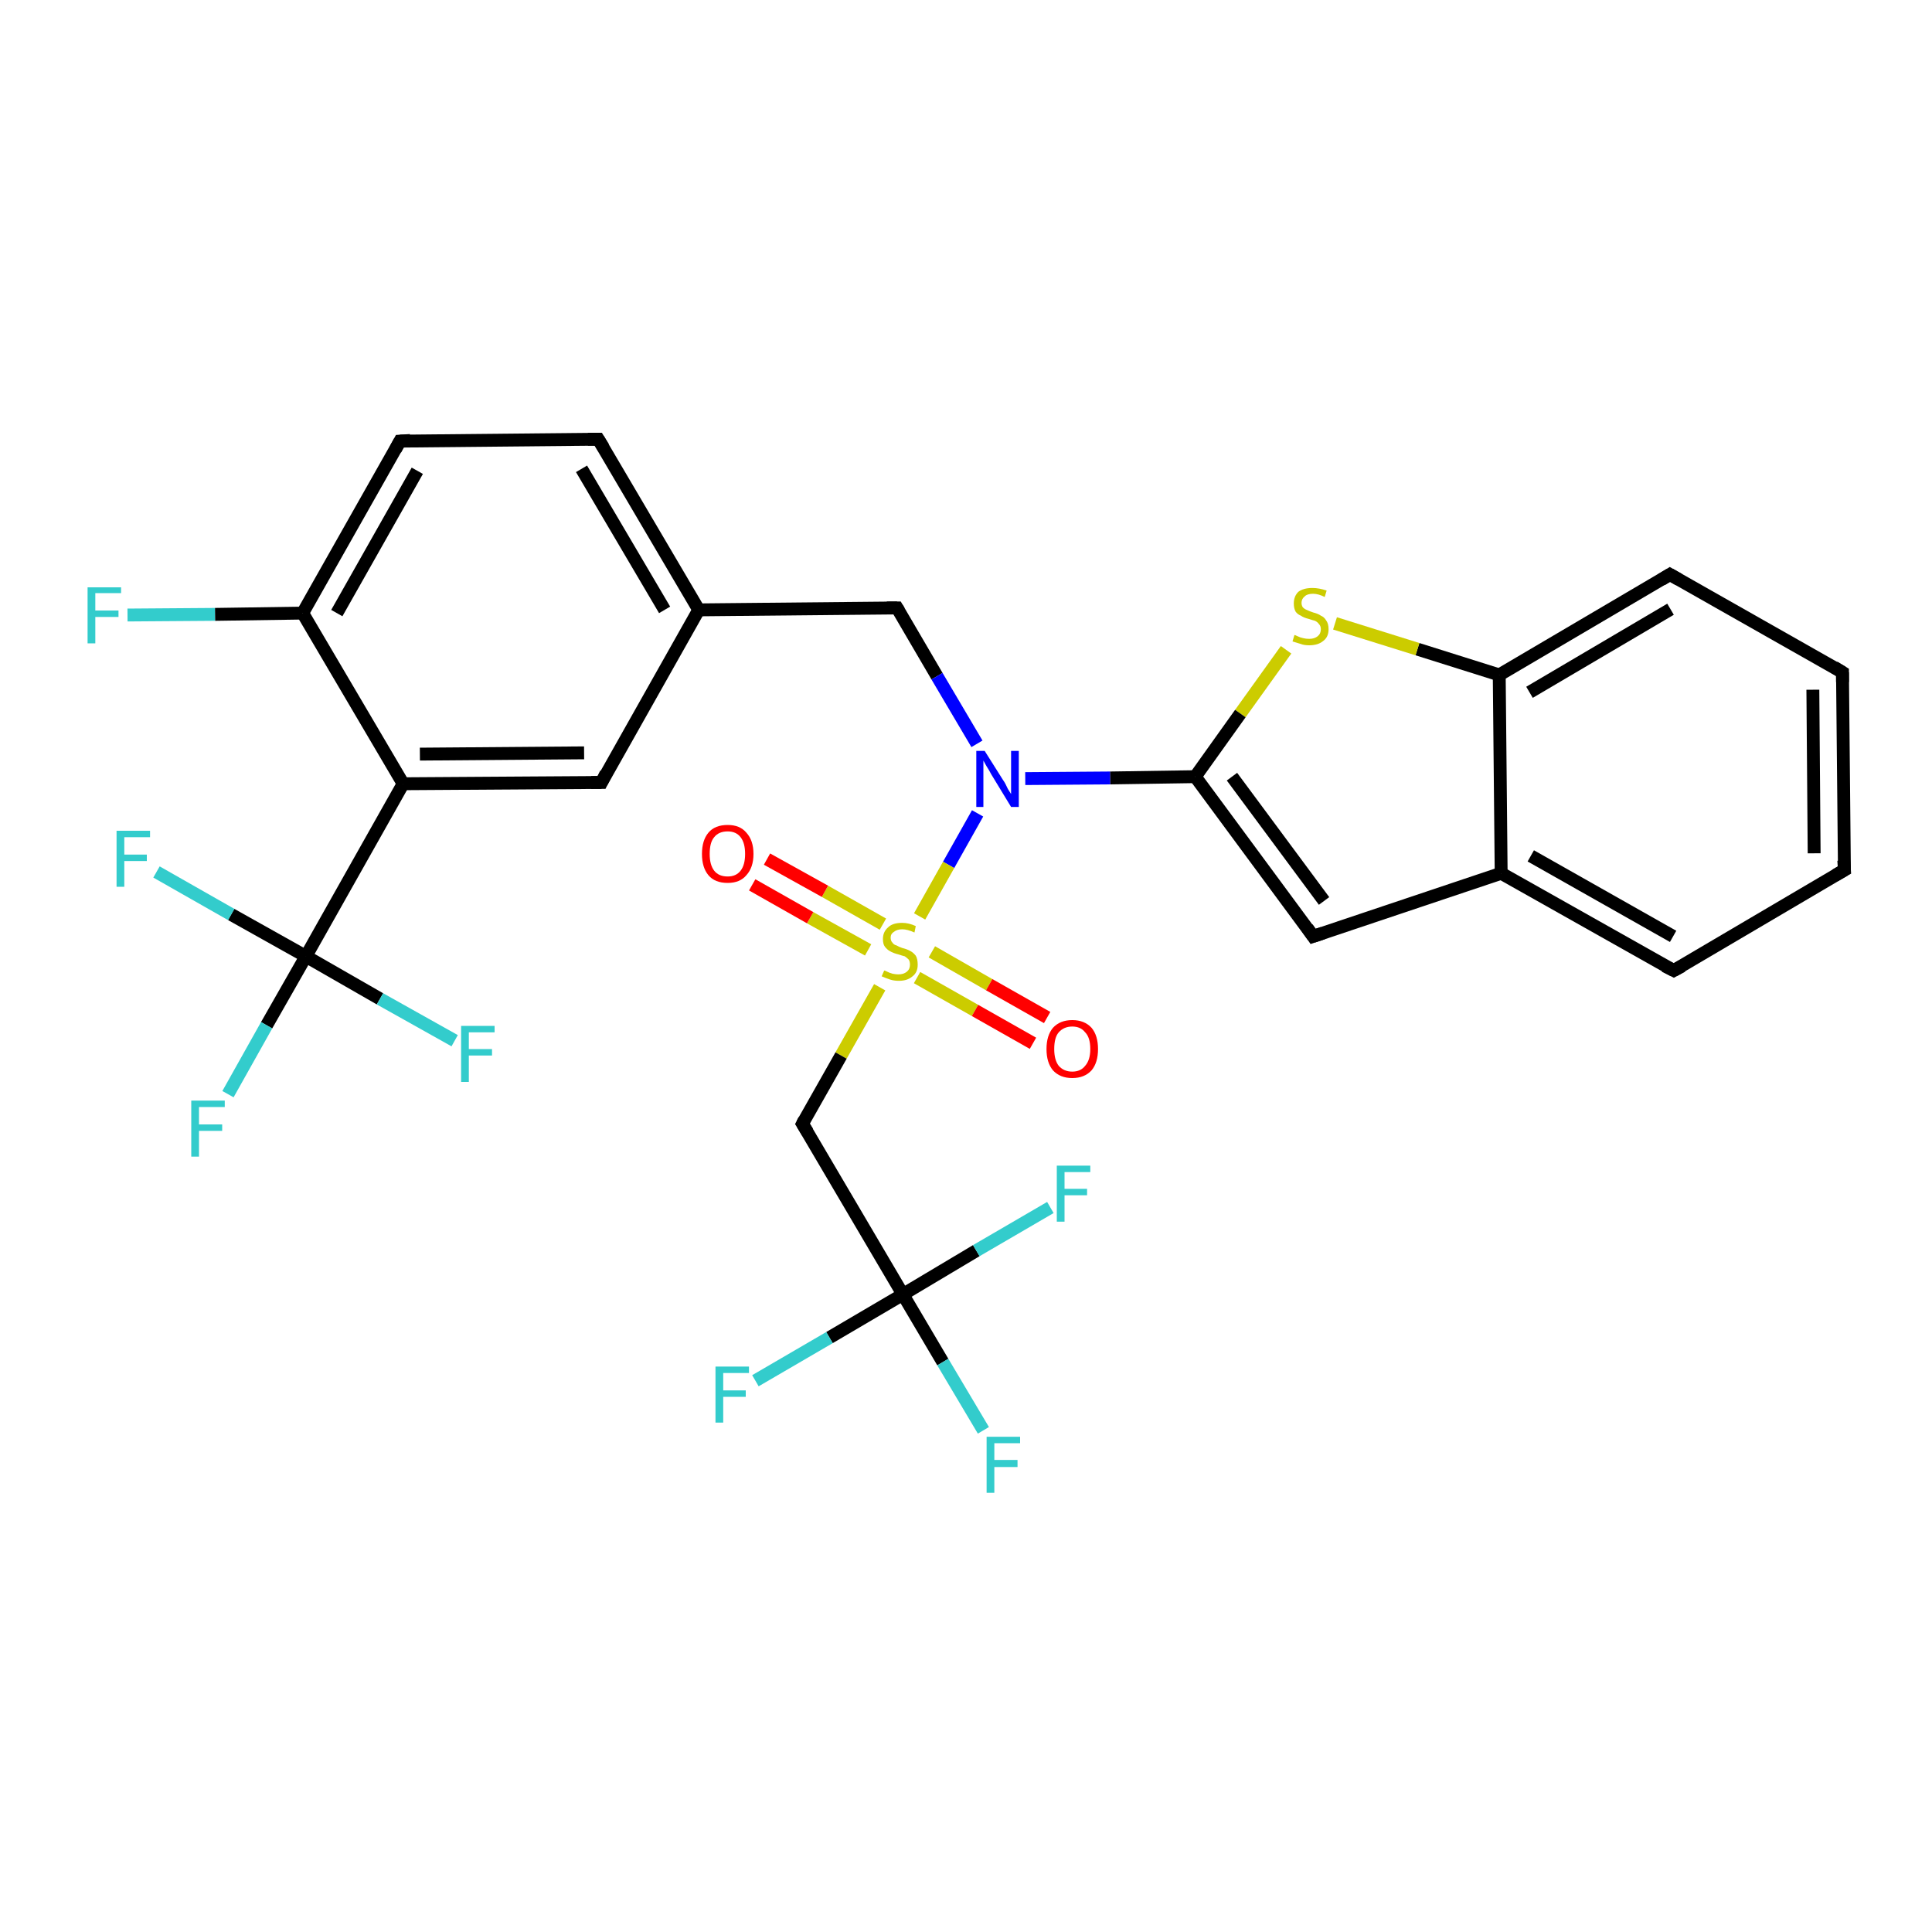 <?xml version='1.0' encoding='iso-8859-1'?>
<svg version='1.1' baseProfile='full'
              xmlns='http://www.w3.org/2000/svg'
                      xmlns:rdkit='http://www.rdkit.org/xml'
                      xmlns:xlink='http://www.w3.org/1999/xlink'
                  xml:space='preserve'
width='300px' height='300px' viewBox='0 0 300 300'>
<!-- END OF HEADER -->
<rect style='opacity:1.0;fill:#FFFFFF;stroke:none' width='300.0' height='300.0' x='0.0' y='0.0'> </rect>
<path class='bond-0 atom-0 atom-1' d='M 19.8,95.5 L 33.4,95.4' style='fill:none;fill-rule:evenodd;stroke:#33CCCC;stroke-width:2.0px;stroke-linecap:butt;stroke-linejoin:miter;stroke-opacity:1' />
<path class='bond-0 atom-0 atom-1' d='M 33.4,95.4 L 47.0,95.2' style='fill:none;fill-rule:evenodd;stroke:#000000;stroke-width:2.0px;stroke-linecap:butt;stroke-linejoin:miter;stroke-opacity:1' />
<path class='bond-1 atom-1 atom-2' d='M 47.0,95.2 L 62.1,68.5' style='fill:none;fill-rule:evenodd;stroke:#000000;stroke-width:2.0px;stroke-linecap:butt;stroke-linejoin:miter;stroke-opacity:1' />
<path class='bond-1 atom-1 atom-2' d='M 52.3,95.2 L 64.8,73.1' style='fill:none;fill-rule:evenodd;stroke:#000000;stroke-width:2.0px;stroke-linecap:butt;stroke-linejoin:miter;stroke-opacity:1' />
<path class='bond-2 atom-2 atom-3' d='M 62.1,68.5 L 92.9,68.2' style='fill:none;fill-rule:evenodd;stroke:#000000;stroke-width:2.0px;stroke-linecap:butt;stroke-linejoin:miter;stroke-opacity:1' />
<path class='bond-3 atom-3 atom-4' d='M 92.9,68.2 L 108.5,94.7' style='fill:none;fill-rule:evenodd;stroke:#000000;stroke-width:2.0px;stroke-linecap:butt;stroke-linejoin:miter;stroke-opacity:1' />
<path class='bond-3 atom-3 atom-4' d='M 90.3,72.8 L 103.2,94.7' style='fill:none;fill-rule:evenodd;stroke:#000000;stroke-width:2.0px;stroke-linecap:butt;stroke-linejoin:miter;stroke-opacity:1' />
<path class='bond-4 atom-4 atom-5' d='M 108.5,94.7 L 139.3,94.4' style='fill:none;fill-rule:evenodd;stroke:#000000;stroke-width:2.0px;stroke-linecap:butt;stroke-linejoin:miter;stroke-opacity:1' />
<path class='bond-5 atom-5 atom-6' d='M 139.3,94.4 L 145.5,105.0' style='fill:none;fill-rule:evenodd;stroke:#000000;stroke-width:2.0px;stroke-linecap:butt;stroke-linejoin:miter;stroke-opacity:1' />
<path class='bond-5 atom-5 atom-6' d='M 145.5,105.0 L 151.7,115.5' style='fill:none;fill-rule:evenodd;stroke:#0000FF;stroke-width:2.0px;stroke-linecap:butt;stroke-linejoin:miter;stroke-opacity:1' />
<path class='bond-6 atom-6 atom-7' d='M 159.2,120.9 L 172.4,120.8' style='fill:none;fill-rule:evenodd;stroke:#0000FF;stroke-width:2.0px;stroke-linecap:butt;stroke-linejoin:miter;stroke-opacity:1' />
<path class='bond-6 atom-6 atom-7' d='M 172.4,120.8 L 185.6,120.6' style='fill:none;fill-rule:evenodd;stroke:#000000;stroke-width:2.0px;stroke-linecap:butt;stroke-linejoin:miter;stroke-opacity:1' />
<path class='bond-7 atom-7 atom-8' d='M 185.6,120.6 L 203.9,145.4' style='fill:none;fill-rule:evenodd;stroke:#000000;stroke-width:2.0px;stroke-linecap:butt;stroke-linejoin:miter;stroke-opacity:1' />
<path class='bond-7 atom-7 atom-8' d='M 191.3,120.6 L 205.6,139.9' style='fill:none;fill-rule:evenodd;stroke:#000000;stroke-width:2.0px;stroke-linecap:butt;stroke-linejoin:miter;stroke-opacity:1' />
<path class='bond-8 atom-8 atom-9' d='M 203.9,145.4 L 233.1,135.6' style='fill:none;fill-rule:evenodd;stroke:#000000;stroke-width:2.0px;stroke-linecap:butt;stroke-linejoin:miter;stroke-opacity:1' />
<path class='bond-9 atom-9 atom-10' d='M 233.1,135.6 L 259.9,150.7' style='fill:none;fill-rule:evenodd;stroke:#000000;stroke-width:2.0px;stroke-linecap:butt;stroke-linejoin:miter;stroke-opacity:1' />
<path class='bond-9 atom-9 atom-10' d='M 237.7,132.9 L 259.8,145.4' style='fill:none;fill-rule:evenodd;stroke:#000000;stroke-width:2.0px;stroke-linecap:butt;stroke-linejoin:miter;stroke-opacity:1' />
<path class='bond-10 atom-10 atom-11' d='M 259.9,150.7 L 286.4,135.1' style='fill:none;fill-rule:evenodd;stroke:#000000;stroke-width:2.0px;stroke-linecap:butt;stroke-linejoin:miter;stroke-opacity:1' />
<path class='bond-11 atom-11 atom-12' d='M 286.4,135.1 L 286.1,104.4' style='fill:none;fill-rule:evenodd;stroke:#000000;stroke-width:2.0px;stroke-linecap:butt;stroke-linejoin:miter;stroke-opacity:1' />
<path class='bond-11 atom-11 atom-12' d='M 281.7,132.5 L 281.5,107.1' style='fill:none;fill-rule:evenodd;stroke:#000000;stroke-width:2.0px;stroke-linecap:butt;stroke-linejoin:miter;stroke-opacity:1' />
<path class='bond-12 atom-12 atom-13' d='M 286.1,104.4 L 259.3,89.2' style='fill:none;fill-rule:evenodd;stroke:#000000;stroke-width:2.0px;stroke-linecap:butt;stroke-linejoin:miter;stroke-opacity:1' />
<path class='bond-13 atom-13 atom-14' d='M 259.3,89.2 L 232.8,104.8' style='fill:none;fill-rule:evenodd;stroke:#000000;stroke-width:2.0px;stroke-linecap:butt;stroke-linejoin:miter;stroke-opacity:1' />
<path class='bond-13 atom-13 atom-14' d='M 259.4,94.6 L 237.5,107.5' style='fill:none;fill-rule:evenodd;stroke:#000000;stroke-width:2.0px;stroke-linecap:butt;stroke-linejoin:miter;stroke-opacity:1' />
<path class='bond-14 atom-14 atom-15' d='M 232.8,104.8 L 220.1,100.8' style='fill:none;fill-rule:evenodd;stroke:#000000;stroke-width:2.0px;stroke-linecap:butt;stroke-linejoin:miter;stroke-opacity:1' />
<path class='bond-14 atom-14 atom-15' d='M 220.1,100.8 L 207.3,96.8' style='fill:none;fill-rule:evenodd;stroke:#CCCC00;stroke-width:2.0px;stroke-linecap:butt;stroke-linejoin:miter;stroke-opacity:1' />
<path class='bond-15 atom-6 atom-16' d='M 151.8,126.3 L 147.3,134.3' style='fill:none;fill-rule:evenodd;stroke:#0000FF;stroke-width:2.0px;stroke-linecap:butt;stroke-linejoin:miter;stroke-opacity:1' />
<path class='bond-15 atom-6 atom-16' d='M 147.3,134.3 L 142.8,142.3' style='fill:none;fill-rule:evenodd;stroke:#CCCC00;stroke-width:2.0px;stroke-linecap:butt;stroke-linejoin:miter;stroke-opacity:1' />
<path class='bond-16 atom-16 atom-17' d='M 142.4,151.8 L 151.4,156.9' style='fill:none;fill-rule:evenodd;stroke:#CCCC00;stroke-width:2.0px;stroke-linecap:butt;stroke-linejoin:miter;stroke-opacity:1' />
<path class='bond-16 atom-16 atom-17' d='M 151.4,156.9 L 160.4,162.0' style='fill:none;fill-rule:evenodd;stroke:#FF0000;stroke-width:2.0px;stroke-linecap:butt;stroke-linejoin:miter;stroke-opacity:1' />
<path class='bond-16 atom-16 atom-17' d='M 144.7,147.8 L 153.6,152.9' style='fill:none;fill-rule:evenodd;stroke:#CCCC00;stroke-width:2.0px;stroke-linecap:butt;stroke-linejoin:miter;stroke-opacity:1' />
<path class='bond-16 atom-16 atom-17' d='M 153.6,152.9 L 162.6,158.0' style='fill:none;fill-rule:evenodd;stroke:#FF0000;stroke-width:2.0px;stroke-linecap:butt;stroke-linejoin:miter;stroke-opacity:1' />
<path class='bond-17 atom-16 atom-18' d='M 137.1,143.5 L 128.1,138.4' style='fill:none;fill-rule:evenodd;stroke:#CCCC00;stroke-width:2.0px;stroke-linecap:butt;stroke-linejoin:miter;stroke-opacity:1' />
<path class='bond-17 atom-16 atom-18' d='M 128.1,138.4 L 119.1,133.4' style='fill:none;fill-rule:evenodd;stroke:#FF0000;stroke-width:2.0px;stroke-linecap:butt;stroke-linejoin:miter;stroke-opacity:1' />
<path class='bond-17 atom-16 atom-18' d='M 134.8,147.5 L 125.8,142.5' style='fill:none;fill-rule:evenodd;stroke:#CCCC00;stroke-width:2.0px;stroke-linecap:butt;stroke-linejoin:miter;stroke-opacity:1' />
<path class='bond-17 atom-16 atom-18' d='M 125.8,142.5 L 116.8,137.4' style='fill:none;fill-rule:evenodd;stroke:#FF0000;stroke-width:2.0px;stroke-linecap:butt;stroke-linejoin:miter;stroke-opacity:1' />
<path class='bond-18 atom-16 atom-19' d='M 136.6,153.3 L 130.6,163.9' style='fill:none;fill-rule:evenodd;stroke:#CCCC00;stroke-width:2.0px;stroke-linecap:butt;stroke-linejoin:miter;stroke-opacity:1' />
<path class='bond-18 atom-16 atom-19' d='M 130.6,163.9 L 124.6,174.5' style='fill:none;fill-rule:evenodd;stroke:#000000;stroke-width:2.0px;stroke-linecap:butt;stroke-linejoin:miter;stroke-opacity:1' />
<path class='bond-19 atom-19 atom-20' d='M 124.6,174.5 L 140.2,201.0' style='fill:none;fill-rule:evenodd;stroke:#000000;stroke-width:2.0px;stroke-linecap:butt;stroke-linejoin:miter;stroke-opacity:1' />
<path class='bond-20 atom-20 atom-21' d='M 140.2,201.0 L 146.4,211.5' style='fill:none;fill-rule:evenodd;stroke:#000000;stroke-width:2.0px;stroke-linecap:butt;stroke-linejoin:miter;stroke-opacity:1' />
<path class='bond-20 atom-20 atom-21' d='M 146.4,211.5 L 152.7,222.1' style='fill:none;fill-rule:evenodd;stroke:#33CCCC;stroke-width:2.0px;stroke-linecap:butt;stroke-linejoin:miter;stroke-opacity:1' />
<path class='bond-21 atom-20 atom-22' d='M 140.2,201.0 L 128.8,207.7' style='fill:none;fill-rule:evenodd;stroke:#000000;stroke-width:2.0px;stroke-linecap:butt;stroke-linejoin:miter;stroke-opacity:1' />
<path class='bond-21 atom-20 atom-22' d='M 128.8,207.7 L 117.3,214.4' style='fill:none;fill-rule:evenodd;stroke:#33CCCC;stroke-width:2.0px;stroke-linecap:butt;stroke-linejoin:miter;stroke-opacity:1' />
<path class='bond-22 atom-20 atom-23' d='M 140.2,201.0 L 151.6,194.2' style='fill:none;fill-rule:evenodd;stroke:#000000;stroke-width:2.0px;stroke-linecap:butt;stroke-linejoin:miter;stroke-opacity:1' />
<path class='bond-22 atom-20 atom-23' d='M 151.6,194.2 L 163.1,187.5' style='fill:none;fill-rule:evenodd;stroke:#33CCCC;stroke-width:2.0px;stroke-linecap:butt;stroke-linejoin:miter;stroke-opacity:1' />
<path class='bond-23 atom-4 atom-24' d='M 108.5,94.7 L 93.4,121.5' style='fill:none;fill-rule:evenodd;stroke:#000000;stroke-width:2.0px;stroke-linecap:butt;stroke-linejoin:miter;stroke-opacity:1' />
<path class='bond-24 atom-24 atom-25' d='M 93.4,121.5 L 62.6,121.7' style='fill:none;fill-rule:evenodd;stroke:#000000;stroke-width:2.0px;stroke-linecap:butt;stroke-linejoin:miter;stroke-opacity:1' />
<path class='bond-24 atom-24 atom-25' d='M 90.7,116.9 L 65.2,117.1' style='fill:none;fill-rule:evenodd;stroke:#000000;stroke-width:2.0px;stroke-linecap:butt;stroke-linejoin:miter;stroke-opacity:1' />
<path class='bond-25 atom-25 atom-26' d='M 62.6,121.7 L 47.5,148.5' style='fill:none;fill-rule:evenodd;stroke:#000000;stroke-width:2.0px;stroke-linecap:butt;stroke-linejoin:miter;stroke-opacity:1' />
<path class='bond-26 atom-26 atom-27' d='M 47.5,148.5 L 41.4,159.2' style='fill:none;fill-rule:evenodd;stroke:#000000;stroke-width:2.0px;stroke-linecap:butt;stroke-linejoin:miter;stroke-opacity:1' />
<path class='bond-26 atom-26 atom-27' d='M 41.4,159.2 L 35.4,169.9' style='fill:none;fill-rule:evenodd;stroke:#33CCCC;stroke-width:2.0px;stroke-linecap:butt;stroke-linejoin:miter;stroke-opacity:1' />
<path class='bond-27 atom-26 atom-28' d='M 47.5,148.5 L 35.9,142.0' style='fill:none;fill-rule:evenodd;stroke:#000000;stroke-width:2.0px;stroke-linecap:butt;stroke-linejoin:miter;stroke-opacity:1' />
<path class='bond-27 atom-26 atom-28' d='M 35.9,142.0 L 24.3,135.4' style='fill:none;fill-rule:evenodd;stroke:#33CCCC;stroke-width:2.0px;stroke-linecap:butt;stroke-linejoin:miter;stroke-opacity:1' />
<path class='bond-28 atom-26 atom-29' d='M 47.5,148.5 L 59.0,155.1' style='fill:none;fill-rule:evenodd;stroke:#000000;stroke-width:2.0px;stroke-linecap:butt;stroke-linejoin:miter;stroke-opacity:1' />
<path class='bond-28 atom-26 atom-29' d='M 59.0,155.1 L 70.6,161.6' style='fill:none;fill-rule:evenodd;stroke:#33CCCC;stroke-width:2.0px;stroke-linecap:butt;stroke-linejoin:miter;stroke-opacity:1' />
<path class='bond-29 atom-25 atom-1' d='M 62.6,121.7 L 47.0,95.2' style='fill:none;fill-rule:evenodd;stroke:#000000;stroke-width:2.0px;stroke-linecap:butt;stroke-linejoin:miter;stroke-opacity:1' />
<path class='bond-30 atom-15 atom-7' d='M 199.7,100.9 L 192.6,110.8' style='fill:none;fill-rule:evenodd;stroke:#CCCC00;stroke-width:2.0px;stroke-linecap:butt;stroke-linejoin:miter;stroke-opacity:1' />
<path class='bond-30 atom-15 atom-7' d='M 192.6,110.8 L 185.6,120.6' style='fill:none;fill-rule:evenodd;stroke:#000000;stroke-width:2.0px;stroke-linecap:butt;stroke-linejoin:miter;stroke-opacity:1' />
<path class='bond-31 atom-14 atom-9' d='M 232.8,104.8 L 233.1,135.6' style='fill:none;fill-rule:evenodd;stroke:#000000;stroke-width:2.0px;stroke-linecap:butt;stroke-linejoin:miter;stroke-opacity:1' />
<path d='M 61.4,69.8 L 62.1,68.5 L 63.7,68.4' style='fill:none;stroke:#000000;stroke-width:2.0px;stroke-linecap:butt;stroke-linejoin:miter;stroke-opacity:1;' />
<path d='M 91.3,68.2 L 92.9,68.2 L 93.7,69.5' style='fill:none;stroke:#000000;stroke-width:2.0px;stroke-linecap:butt;stroke-linejoin:miter;stroke-opacity:1;' />
<path d='M 137.7,94.4 L 139.3,94.4 L 139.6,94.9' style='fill:none;stroke:#000000;stroke-width:2.0px;stroke-linecap:butt;stroke-linejoin:miter;stroke-opacity:1;' />
<path d='M 203.0,144.1 L 203.9,145.4 L 205.4,144.9' style='fill:none;stroke:#000000;stroke-width:2.0px;stroke-linecap:butt;stroke-linejoin:miter;stroke-opacity:1;' />
<path d='M 258.5,150.0 L 259.9,150.7 L 261.2,150.0' style='fill:none;stroke:#000000;stroke-width:2.0px;stroke-linecap:butt;stroke-linejoin:miter;stroke-opacity:1;' />
<path d='M 285.0,135.9 L 286.4,135.1 L 286.3,133.6' style='fill:none;stroke:#000000;stroke-width:2.0px;stroke-linecap:butt;stroke-linejoin:miter;stroke-opacity:1;' />
<path d='M 286.1,105.9 L 286.1,104.4 L 284.8,103.6' style='fill:none;stroke:#000000;stroke-width:2.0px;stroke-linecap:butt;stroke-linejoin:miter;stroke-opacity:1;' />
<path d='M 260.7,90.0 L 259.3,89.2 L 258.0,90.0' style='fill:none;stroke:#000000;stroke-width:2.0px;stroke-linecap:butt;stroke-linejoin:miter;stroke-opacity:1;' />
<path d='M 124.9,173.9 L 124.6,174.5 L 125.4,175.8' style='fill:none;stroke:#000000;stroke-width:2.0px;stroke-linecap:butt;stroke-linejoin:miter;stroke-opacity:1;' />
<path d='M 94.1,120.1 L 93.4,121.5 L 91.8,121.5' style='fill:none;stroke:#000000;stroke-width:2.0px;stroke-linecap:butt;stroke-linejoin:miter;stroke-opacity:1;' />
<path class='atom-0' d='M 13.6 91.2
L 18.8 91.2
L 18.8 92.1
L 14.8 92.1
L 14.8 94.8
L 18.4 94.8
L 18.4 95.8
L 14.8 95.8
L 14.8 99.9
L 13.6 99.9
L 13.6 91.2
' fill='#33CCCC'/>
<path class='atom-6' d='M 152.9 116.6
L 155.8 121.2
Q 156.1 121.6, 156.5 122.5
Q 157.0 123.3, 157.0 123.3
L 157.0 116.6
L 158.2 116.6
L 158.2 125.3
L 157.0 125.3
L 153.9 120.2
Q 153.6 119.6, 153.2 119.0
Q 152.8 118.3, 152.7 118.1
L 152.7 125.3
L 151.6 125.3
L 151.6 116.6
L 152.9 116.6
' fill='#0000FF'/>
<path class='atom-15' d='M 201.0 98.6
Q 201.1 98.6, 201.5 98.8
Q 201.9 99.0, 202.4 99.1
Q 202.8 99.2, 203.3 99.2
Q 204.1 99.2, 204.6 98.8
Q 205.1 98.4, 205.1 97.7
Q 205.1 97.2, 204.8 96.9
Q 204.6 96.6, 204.2 96.4
Q 203.8 96.3, 203.2 96.1
Q 202.4 95.9, 202.0 95.6
Q 201.5 95.4, 201.2 95.0
Q 200.9 94.5, 200.9 93.7
Q 200.9 92.6, 201.6 91.9
Q 202.4 91.3, 203.8 91.3
Q 204.8 91.3, 206.0 91.7
L 205.7 92.7
Q 204.7 92.2, 203.9 92.2
Q 203.0 92.2, 202.6 92.6
Q 202.1 93.0, 202.1 93.6
Q 202.1 94.0, 202.3 94.3
Q 202.6 94.6, 202.9 94.7
Q 203.3 94.9, 203.9 95.1
Q 204.7 95.3, 205.1 95.6
Q 205.6 95.8, 205.9 96.3
Q 206.3 96.8, 206.3 97.7
Q 206.3 98.9, 205.5 99.5
Q 204.7 100.2, 203.3 100.2
Q 202.5 100.2, 202.0 100.0
Q 201.4 99.8, 200.7 99.6
L 201.0 98.6
' fill='#CCCC00'/>
<path class='atom-16' d='M 137.3 150.7
Q 137.4 150.7, 137.8 150.9
Q 138.2 151.1, 138.6 151.2
Q 139.1 151.3, 139.5 151.3
Q 140.3 151.3, 140.8 150.9
Q 141.3 150.5, 141.3 149.8
Q 141.3 149.3, 141.1 149.0
Q 140.8 148.7, 140.5 148.5
Q 140.1 148.4, 139.5 148.2
Q 138.7 148.0, 138.2 147.7
Q 137.8 147.5, 137.4 147.0
Q 137.1 146.6, 137.1 145.8
Q 137.1 144.7, 137.9 144.0
Q 138.6 143.3, 140.1 143.3
Q 141.1 143.3, 142.2 143.8
L 142.0 144.8
Q 140.9 144.3, 140.1 144.3
Q 139.3 144.3, 138.8 144.7
Q 138.3 145.0, 138.3 145.6
Q 138.3 146.1, 138.6 146.4
Q 138.8 146.7, 139.2 146.8
Q 139.5 147.0, 140.1 147.2
Q 140.9 147.4, 141.4 147.7
Q 141.8 147.9, 142.2 148.4
Q 142.5 148.9, 142.5 149.8
Q 142.5 151.0, 141.7 151.6
Q 140.9 152.3, 139.6 152.3
Q 138.8 152.3, 138.2 152.1
Q 137.6 151.9, 136.9 151.6
L 137.3 150.7
' fill='#CCCC00'/>
<path class='atom-17' d='M 162.5 162.9
Q 162.5 160.8, 163.5 159.6
Q 164.6 158.4, 166.5 158.4
Q 168.4 158.4, 169.5 159.6
Q 170.5 160.8, 170.5 162.9
Q 170.5 165.0, 169.5 166.2
Q 168.4 167.4, 166.5 167.4
Q 164.6 167.4, 163.5 166.2
Q 162.5 165.0, 162.5 162.9
M 166.5 166.4
Q 167.8 166.4, 168.5 165.5
Q 169.3 164.6, 169.3 162.9
Q 169.3 161.1, 168.5 160.3
Q 167.8 159.4, 166.5 159.4
Q 165.2 159.4, 164.4 160.3
Q 163.7 161.1, 163.7 162.9
Q 163.7 164.6, 164.4 165.5
Q 165.2 166.4, 166.5 166.4
' fill='#FF0000'/>
<path class='atom-18' d='M 109.0 132.6
Q 109.0 130.5, 110.0 129.3
Q 111.0 128.1, 113.0 128.1
Q 114.9 128.1, 115.9 129.3
Q 117.0 130.5, 117.0 132.6
Q 117.0 134.7, 115.9 135.9
Q 114.9 137.1, 113.0 137.1
Q 111.0 137.1, 110.0 135.9
Q 109.0 134.7, 109.0 132.6
M 113.0 136.1
Q 114.3 136.1, 115.0 135.2
Q 115.7 134.3, 115.7 132.6
Q 115.7 130.9, 115.0 130.0
Q 114.3 129.1, 113.0 129.1
Q 111.6 129.1, 110.9 130.0
Q 110.2 130.8, 110.2 132.6
Q 110.2 134.3, 110.9 135.2
Q 111.6 136.1, 113.0 136.1
' fill='#FF0000'/>
<path class='atom-21' d='M 153.2 223.1
L 158.4 223.1
L 158.4 224.1
L 154.4 224.1
L 154.4 226.7
L 158.0 226.7
L 158.0 227.8
L 154.4 227.8
L 154.4 231.8
L 153.2 231.8
L 153.2 223.1
' fill='#33CCCC'/>
<path class='atom-22' d='M 111.1 212.2
L 116.3 212.2
L 116.3 213.2
L 112.3 213.2
L 112.3 215.9
L 115.8 215.9
L 115.8 216.9
L 112.3 216.9
L 112.3 220.9
L 111.1 220.9
L 111.1 212.2
' fill='#33CCCC'/>
<path class='atom-23' d='M 164.1 181.0
L 169.3 181.0
L 169.3 182.0
L 165.3 182.0
L 165.3 184.6
L 168.8 184.6
L 168.8 185.6
L 165.3 185.6
L 165.3 189.7
L 164.1 189.7
L 164.1 181.0
' fill='#33CCCC'/>
<path class='atom-27' d='M 29.7 170.9
L 34.9 170.9
L 34.9 171.9
L 30.9 171.9
L 30.9 174.6
L 34.5 174.6
L 34.5 175.6
L 30.9 175.6
L 30.9 179.6
L 29.7 179.6
L 29.7 170.9
' fill='#33CCCC'/>
<path class='atom-28' d='M 18.1 129.0
L 23.3 129.0
L 23.3 130.0
L 19.3 130.0
L 19.3 132.7
L 22.8 132.7
L 22.8 133.7
L 19.3 133.7
L 19.3 137.7
L 18.1 137.7
L 18.1 129.0
' fill='#33CCCC'/>
<path class='atom-29' d='M 71.6 159.3
L 76.8 159.3
L 76.8 160.3
L 72.8 160.3
L 72.8 162.9
L 76.4 162.9
L 76.4 163.9
L 72.8 163.9
L 72.8 168.0
L 71.6 168.0
L 71.6 159.3
' fill='#33CCCC'/>
</svg>
